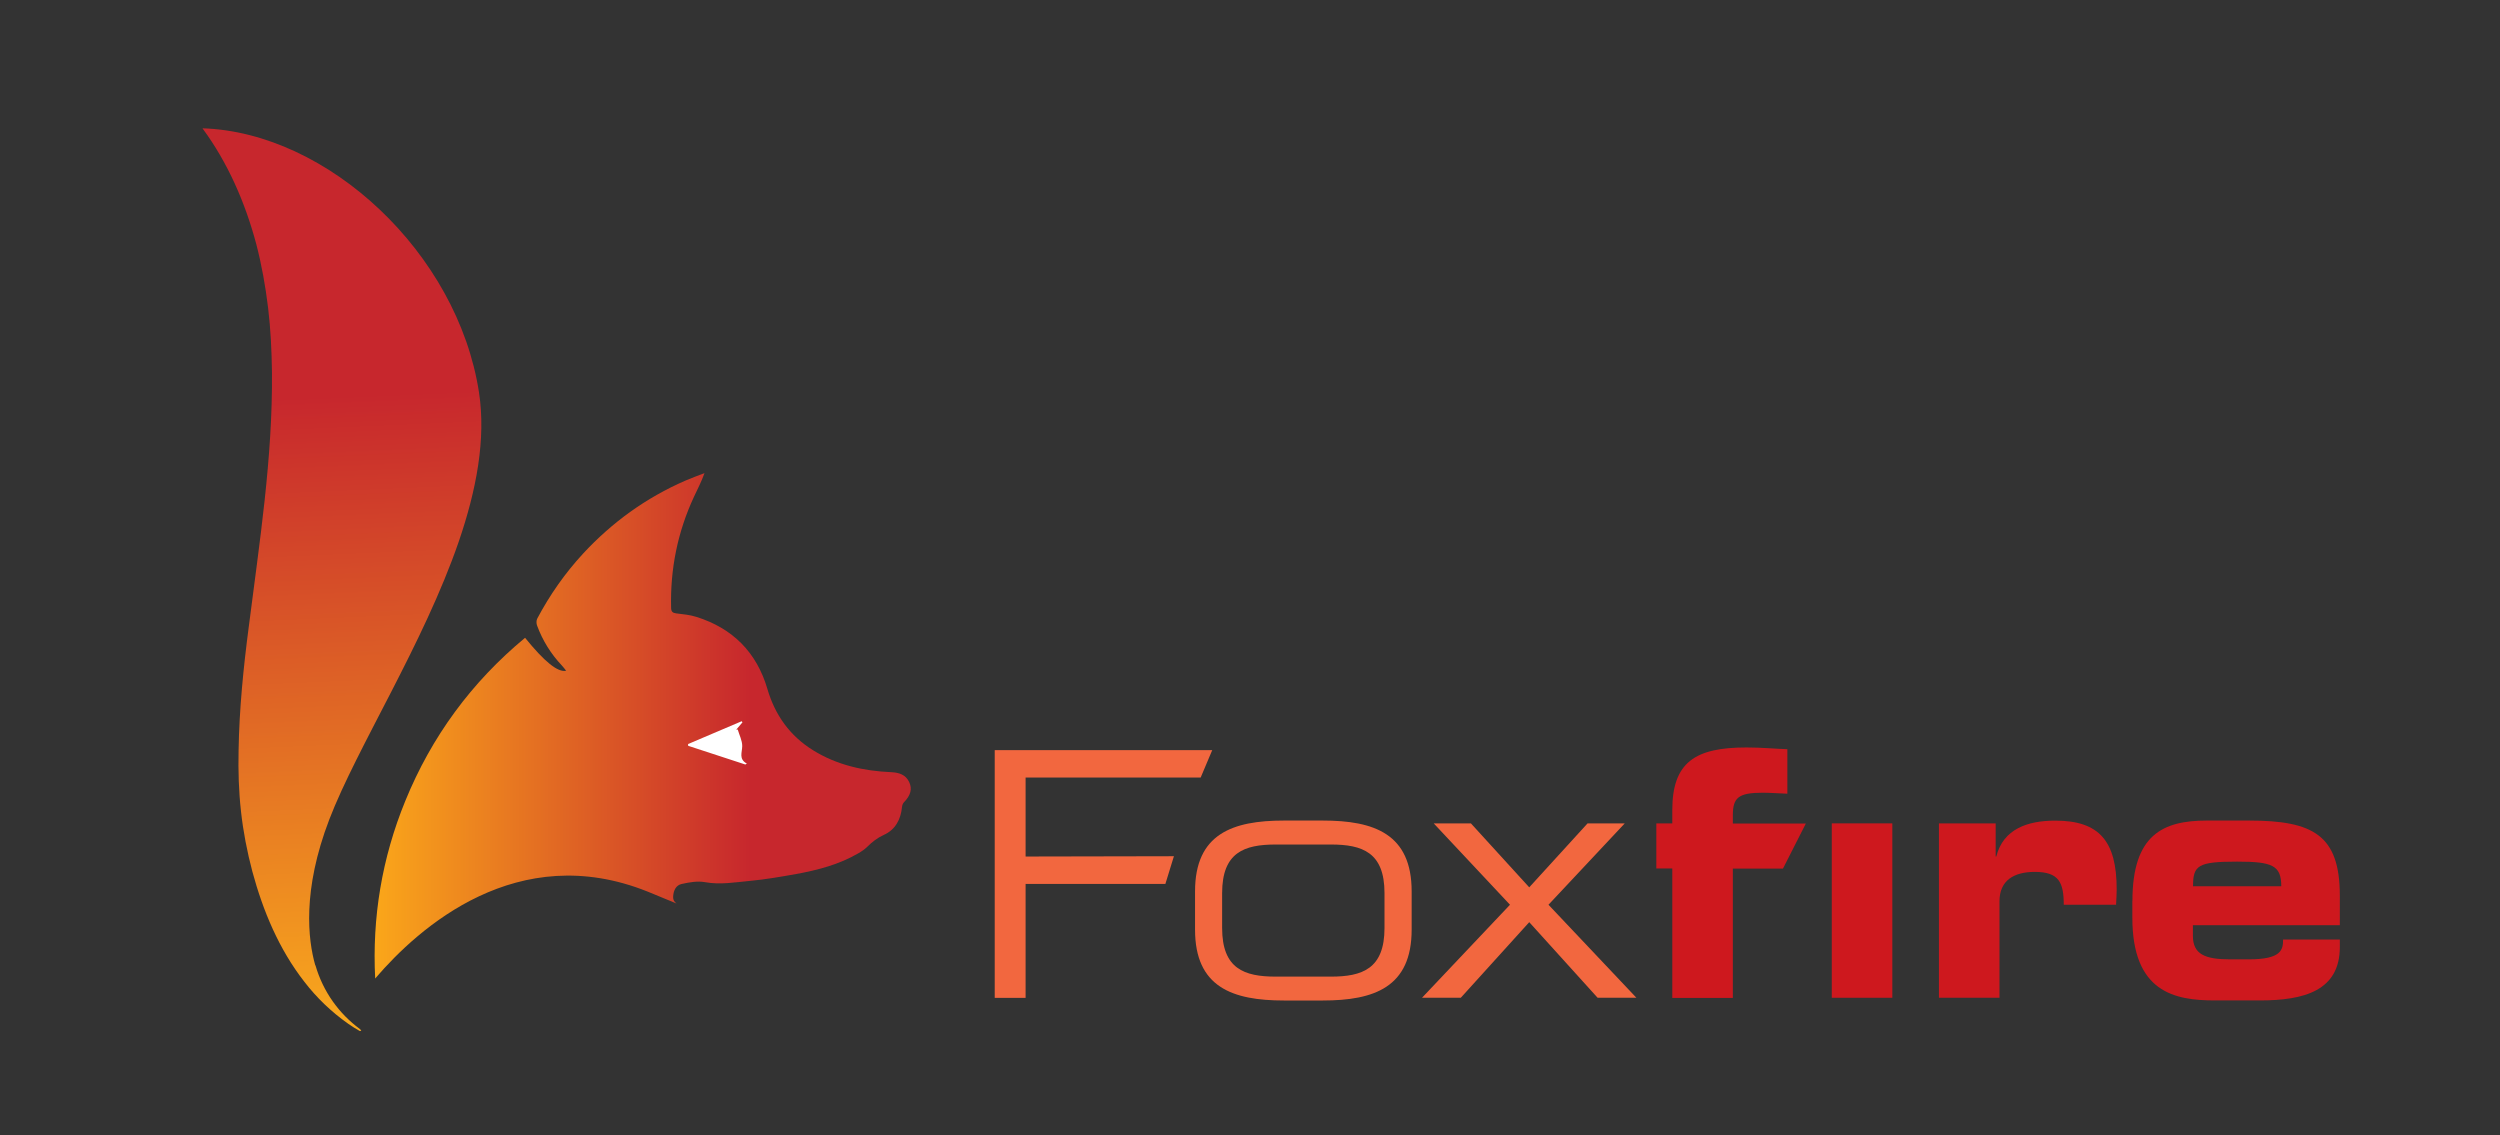 <svg xmlns="http://www.w3.org/2000/svg" xmlns:xlink="http://www.w3.org/1999/xlink" id="Layer_1" x="0px" y="0px" viewBox="0 0 328.71 149.28" style="enable-background:new 0 0 328.71 149.28;" xml:space="preserve"><rect x="0" y="0" width="328.71" height="149.28" fill="#333333" stroke="none"/> <style type="text/css"> .st0{fill:#F2673F;} .st1{fill:#CE181E;} .st2{fill:url(#SVGID_1_);} .st3{fill:url(#SVGID_2_);} .st4{fill:#FFFFFF;} </style> <g> <path class="st0" d="M130.79,98.63h28.6l-1.52,3.6h-23.02v10.39l19.5-0.04l-1.12,3.64h-18.38v14.98h-4.06V98.63z"></path> <path class="st0" d="M157.13,117.2c0-7.56,4.93-9.31,11.69-9.31h5.1c6.76,0,11.69,1.75,11.69,9.31v5.04 c0,7.56-4.93,9.31-11.69,9.31h-5.1c-6.76,0-11.69-1.75-11.69-9.31V117.2z M182.04,117.43c0-5.35-2.9-6.39-7.05-6.39h-7.25 c-4.14,0-7.05,1.03-7.05,6.39v4.59c0,5.35,2.9,6.39,7.05,6.39h7.25c4.14,0,7.05-1.04,7.05-6.39V117.43z"></path> <path class="st0" d="M198.54,118.96l-10.03-10.7h4.89l7.67,8.41l7.67-8.41h4.89l-10.03,10.7l11.56,12.23h-5.1l-8.99-9.94l-9,9.94 h-5.1L198.54,118.96z"></path> <path class="st1" d="M219.88,114.19h-2.1v-5.93h2.1v-1.75c0-6.3,3.03-8.23,9.74-8.23c2.16,0,3.77,0.18,5.39,0.23v5.85 c-1.12-0.04-2.28-0.13-3.23-0.13c-3.19,0-3.94,0.63-3.94,2.97v1.08h9.6l-3.01,5.93h-6.59v17h-7.96V114.19z"></path> <path class="st1" d="M248.81,131.19h-7.96v-22.93h7.96V131.19z"></path> <path class="st1" d="M254.94,108.26h7.46v4.36h0.08c0.91-3.64,4.15-4.72,7.75-4.72c5.8,0,8.08,2.7,8.08,9.04 c0,0.58-0.04,1.21-0.08,2.02h-6.88c0-2.92-0.62-4.32-3.81-4.32c-2.74,0-4.64,1.12-4.64,3.87v12.68h-7.96V108.26z"></path> <path class="st1" d="M280.38,118.46c0-8.68,3.98-10.57,9.78-10.57h5.55c8.46,0,11.94,1.93,11.94,9.89v3.87h-19.32v1.39 c0,2.43,1.58,3.1,4.89,3.1h2.45c4.31,0,4.52-1.26,4.52-2.61h7.46v0.99c0,5.76-4.73,7.02-10.49,7.02h-5.97 c-5.26,0-10.82-1.08-10.82-10.88V118.46z M299.95,116.53c0-2.74-1.16-3.24-5.8-3.24c-5.18,0-5.8,0.49-5.8,3.24H299.95z"></path> </g> <g> <linearGradient id="SVGID_1_" gradientUnits="userSpaceOnUse" x1="-149.663" y1="441.367" x2="-30.206" y2="441.367" gradientTransform="matrix(-0.043 -0.999 -0.999 0.043 483.76 -32.973)"> <stop offset="2.484936e-03" style="stop-color:#F9A91D"></stop> <stop offset="0.7" style="stop-color:#C7272D"></stop> </linearGradient> <path class="st2" d="M33.18,114.59c-0.69-2.61-1.2-5.24-1.49-7.88c-0.3-2.66-0.38-5.35-0.32-8.05c0.09-5.41,0.63-10.86,1.35-16.33 c1.38-10.93,3.14-22.05,3.04-33.38c-0.04-2.82-0.17-5.66-0.51-8.48c-0.34-2.82-0.84-5.62-1.55-8.36 c-1.46-5.48-3.76-10.75-7.08-15.24c16.45,0.52,33.54,16.36,36.36,34.72c0.94,6.13-0.34,12.84-2.65,19.59 C55.7,84.65,46.93,98.29,43.3,107.74c-3.59,9.36-2.8,15.84-1.85,19.17l0.03,0.02c1.01,3.49,3.12,6.37,5.84,8.37 c0.01,0.01,0,0.01,0.01,0.02c0.35,0.26,0.02,0.24-0.05,0.23c-0.51-0.29-1-0.6-1.48-0.93c-2.22-1.56-4.18-3.44-5.81-5.57 C36.68,124.8,34.58,119.77,33.18,114.59z"></path> <g> <linearGradient id="SVGID_2_" gradientUnits="userSpaceOnUse" x1="49.269" y1="95.44" x2="119.755" y2="95.44"> <stop offset="2.836293e-03" style="stop-color:#FAA61A"></stop> <stop offset="0.7" style="stop-color:#C7272D"></stop> </linearGradient> <path class="st3" d="M119.53,102.8c-0.47-0.95-1.31-1.22-2.35-1.27c-3.64-0.16-7.13-0.93-10.27-2.88c-3.05-1.89-5-4.62-6.01-8.06 c-1.41-4.82-4.56-7.98-9.34-9.48c-0.85-0.27-1.76-0.35-2.65-0.46c-0.48-0.06-0.66-0.24-0.67-0.71 c-0.13-5.13,0.86-10.02,3.03-14.67c0.45-0.98,0.96-1.93,1.36-3.06c-0.83,0.32-1.68,0.62-2.5,0.98c-5.18,2.25-9.66,5.49-13.49,9.63 c-2.37,2.57-4.36,5.42-6,8.51c-0.13,0.25-0.13,0.65-0.02,0.93c0.73,1.98,1.83,3.74,3.28,5.27c0.19,0.2,0.34,0.42,0.54,0.66 c-1.08,0.26-2.87-1.2-5.4-4.33c-7.05,5.84-12.3,13-15.75,21.45c-3.08,7.53-4.37,15.33-3.96,23.35 c5.75-6.73,18.72-18.29,35.82-11.43c1.36,0.55,2.62,1.07,3.81,1.57c-0.28-0.2-0.48-0.46-0.45-0.93c0.04-0.8,0.38-1.48,1.11-1.64 c1-0.22,2.09-0.42,3.07-0.24c2.02,0.37,3.98,0.01,5.95-0.17c2.02-0.19,4.03-0.54,6.04-0.9c2.85-0.52,5.64-1.25,8.17-2.72 c0.43-0.25,0.85-0.53,1.2-0.88c0.64-0.63,1.3-1.15,2.15-1.54c1.53-0.69,2.24-2.03,2.4-3.68c0.02-0.21,0.11-0.46,0.25-0.61 C119.72,104.61,119.99,103.74,119.53,102.8z"></path> <path class="st4" d="M98.2,100.4c-1.1-0.6-0.62-1.45-0.61-2.29c0.01-0.73-0.38-1.46-0.59-2.19c-0.07,0.01-0.13,0.01-0.2,0.02 c0.27-0.32,0.54-0.64,0.82-0.96c-0.03-0.05-0.07-0.1-0.1-0.15c-2.35,1-4.7,2-7.05,3c0,0.08,0.01,0.15,0.01,0.23 c2.51,0.82,5.02,1.64,7.52,2.46C98.07,100.47,98.14,100.44,98.2,100.4"></path> </g> </g> </svg>